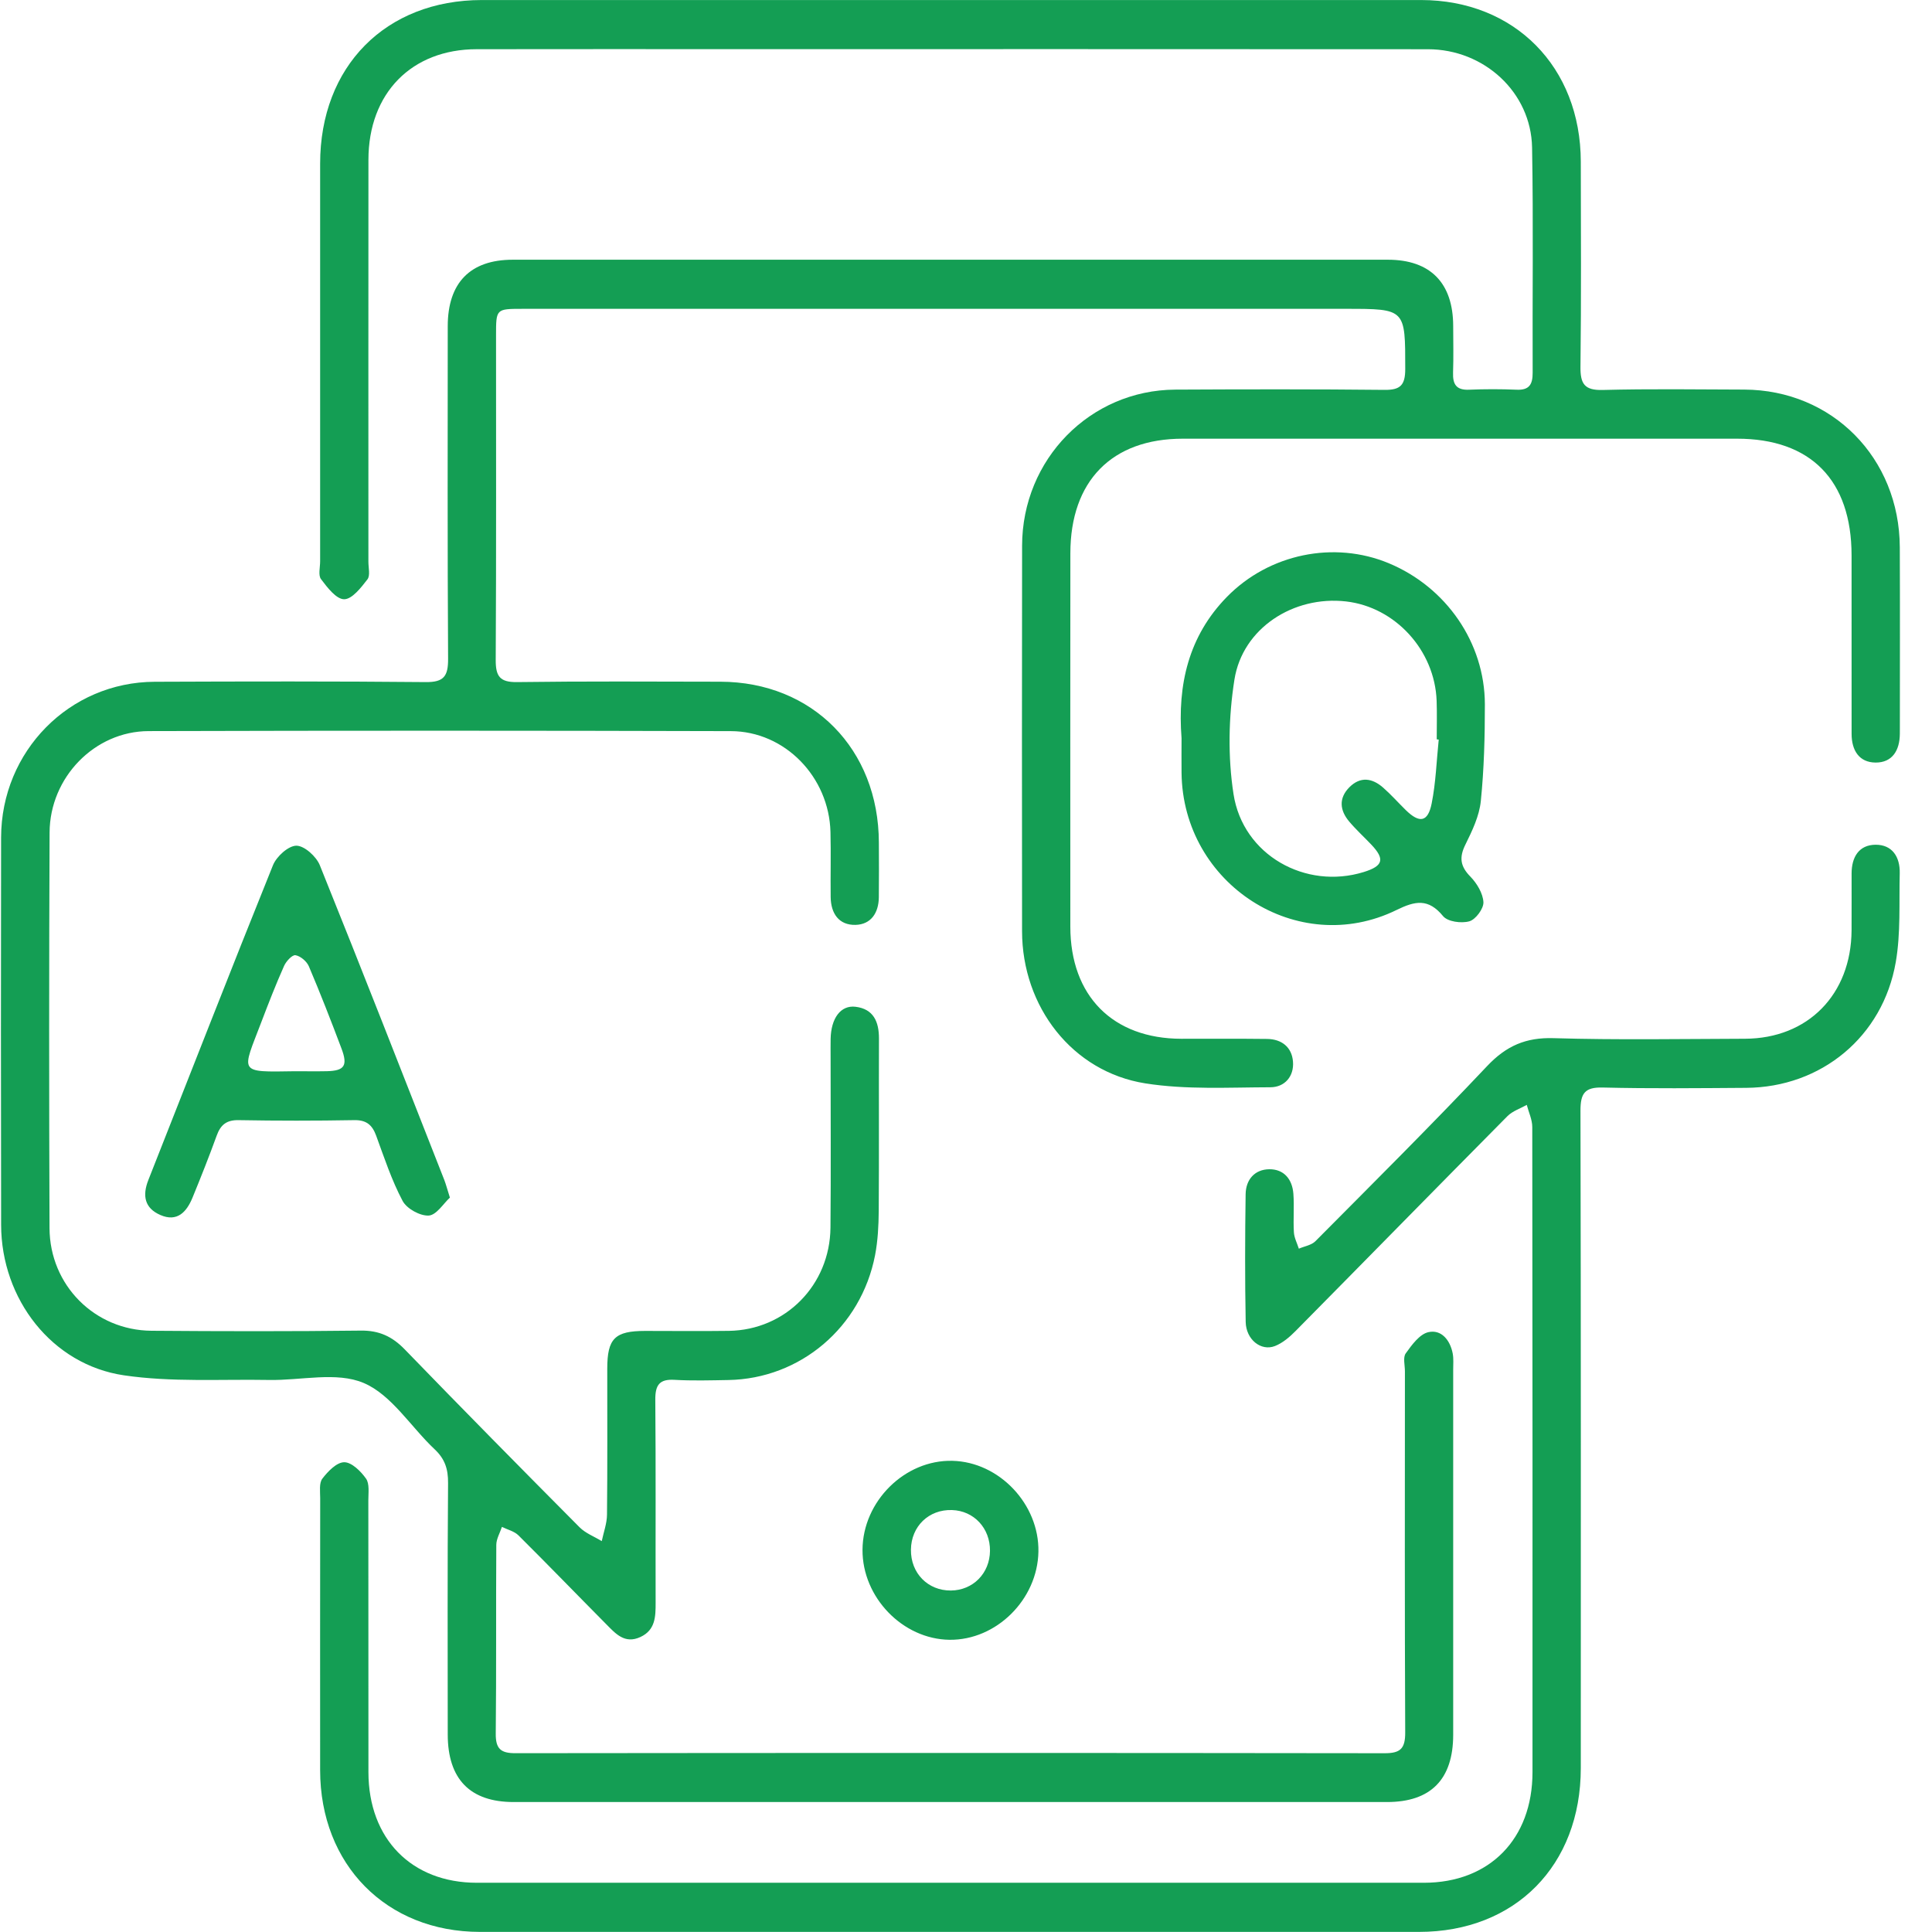 <svg 
 xmlns="http://www.w3.org/2000/svg"
 xmlns:xlink="http://www.w3.org/1999/xlink"
 width="60px" height="60px">
<path fill-rule="evenodd"  fill="rgb(20, 158, 84)"
 d="M12.503,37.295 C12.164,36.656 11.933,35.954 11.682,35.269 C11.558,34.930 11.373,34.780 10.999,34.787 C9.803,34.808 8.607,34.808 7.411,34.787 C7.037,34.780 6.851,34.930 6.729,35.269 C6.494,35.917 6.240,36.557 5.979,37.193 C5.795,37.641 5.503,37.961 4.980,37.733 C4.492,37.521 4.414,37.134 4.608,36.644 C5.896,33.386 7.166,30.120 8.477,26.871 C8.587,26.598 8.956,26.264 9.205,26.264 C9.454,26.265 9.823,26.598 9.933,26.872 C11.244,30.120 12.517,33.384 13.798,36.645 C13.850,36.780 13.886,36.921 13.972,37.193 C13.773,37.375 13.554,37.736 13.315,37.750 C13.046,37.766 12.633,37.538 12.503,37.295 ZM10.606,32.565 C10.283,31.707 9.950,30.852 9.592,30.010 C9.526,29.855 9.332,29.691 9.176,29.665 C9.075,29.649 8.886,29.853 8.822,29.998 C8.568,30.568 8.341,31.151 8.119,31.734 C7.510,33.337 7.369,33.296 9.167,33.268 C9.497,33.268 9.826,33.274 10.156,33.267 C10.697,33.253 10.806,33.096 10.606,32.565 ZM26.786,48.131 C26.794,46.624 28.100,45.331 29.577,45.367 C31.033,45.401 32.277,46.716 32.249,48.190 C32.221,49.675 30.942,50.942 29.488,50.925 C28.035,50.907 26.778,49.608 26.786,48.131 ZM30.745,48.163 C30.752,47.461 30.246,46.917 29.565,46.896 C28.846,46.872 28.298,47.401 28.290,48.126 C28.281,48.855 28.814,49.400 29.530,49.395 C30.217,49.389 30.738,48.862 30.745,48.163 ZM59.001,22.794 C58.997,23.307 58.765,23.684 58.250,23.682 C57.737,23.680 57.503,23.303 57.503,22.790 C57.502,20.941 57.503,19.094 57.502,17.246 C57.501,14.914 56.233,13.623 53.946,13.624 C48.208,13.624 42.469,13.623 36.731,13.624 C34.528,13.625 33.242,14.938 33.241,17.185 C33.238,21.050 33.238,24.914 33.240,28.778 C33.242,30.930 34.557,32.256 36.686,32.260 C37.574,32.262 38.461,32.254 39.349,32.265 C39.800,32.270 40.120,32.517 40.155,32.970 C40.191,33.430 39.895,33.765 39.454,33.766 C38.157,33.769 36.839,33.846 35.568,33.645 C33.300,33.286 31.743,31.263 31.741,28.919 C31.737,24.928 31.736,20.938 31.742,16.948 C31.746,14.264 33.854,12.115 36.499,12.100 C38.666,12.089 40.833,12.085 43.000,12.108 C43.489,12.113 43.641,11.962 43.641,11.461 C43.641,9.591 43.658,9.591 41.799,9.591 C33.274,9.591 24.749,9.591 16.224,9.591 C15.406,9.592 15.405,9.592 15.405,10.413 C15.404,13.773 15.414,17.133 15.395,20.493 C15.392,21.006 15.526,21.190 16.055,21.183 C18.160,21.155 20.266,21.167 22.371,21.171 C25.234,21.177 27.287,23.264 27.294,26.168 C27.296,26.735 27.300,27.303 27.293,27.869 C27.287,28.356 27.045,28.711 26.569,28.723 C26.055,28.735 25.803,28.372 25.797,27.857 C25.789,27.185 25.808,26.513 25.791,25.841 C25.749,24.131 24.378,22.710 22.697,22.706 C16.670,22.689 10.643,22.688 4.616,22.705 C2.940,22.709 1.547,24.143 1.540,25.855 C1.522,29.950 1.523,34.045 1.538,38.140 C1.545,39.916 2.945,41.315 4.706,41.328 C6.873,41.345 9.040,41.349 11.207,41.323 C11.772,41.316 12.180,41.505 12.569,41.906 C14.365,43.761 16.178,45.599 17.998,47.430 C18.185,47.618 18.456,47.719 18.688,47.861 C18.745,47.587 18.848,47.315 18.851,47.041 C18.867,45.529 18.858,44.016 18.859,42.505 C18.860,41.566 19.094,41.334 20.036,41.333 C20.903,41.333 21.770,41.343 22.637,41.331 C24.393,41.305 25.774,39.910 25.791,38.125 C25.807,36.361 25.795,34.597 25.795,32.833 C25.795,32.643 25.792,32.454 25.796,32.265 C25.808,31.624 26.107,31.211 26.568,31.266 C27.122,31.332 27.299,31.725 27.297,32.253 C27.291,34.038 27.302,35.823 27.290,37.608 C27.286,38.067 27.262,38.534 27.176,38.982 C26.742,41.221 24.853,42.819 22.619,42.858 C22.062,42.868 21.503,42.884 20.947,42.852 C20.477,42.824 20.347,43.015 20.351,43.474 C20.369,45.574 20.356,47.674 20.361,49.774 C20.362,50.207 20.354,50.622 19.890,50.838 C19.401,51.066 19.115,50.732 18.823,50.437 C17.914,49.521 17.017,48.592 16.102,47.683 C15.971,47.553 15.761,47.505 15.588,47.419 C15.527,47.605 15.414,47.791 15.413,47.977 C15.400,49.930 15.417,51.883 15.396,53.837 C15.391,54.310 15.550,54.448 16.005,54.447 C25.004,54.437 34.004,54.436 43.004,54.448 C43.495,54.449 43.642,54.300 43.640,53.801 C43.622,50.062 43.630,46.325 43.631,42.586 C43.631,42.397 43.566,42.155 43.656,42.031 C43.845,41.767 44.088,41.431 44.362,41.371 C44.761,41.282 45.035,41.616 45.115,42.033 C45.146,42.196 45.130,42.368 45.130,42.536 C45.130,46.316 45.131,50.096 45.130,53.877 C45.129,55.259 44.435,55.964 43.075,55.964 C34.034,55.966 24.993,55.966 15.952,55.964 C14.599,55.964 13.906,55.253 13.905,53.867 C13.904,51.263 13.894,48.659 13.915,46.055 C13.919,45.621 13.815,45.307 13.501,45.012 C12.761,44.316 12.160,43.317 11.295,42.950 C10.450,42.591 9.345,42.875 8.355,42.856 C6.852,42.829 5.328,42.930 3.850,42.712 C1.610,42.382 0.040,40.343 0.035,38.043 C0.028,34.032 0.027,30.021 0.034,26.010 C0.039,23.329 2.154,21.184 4.803,21.173 C7.610,21.162 10.418,21.156 13.225,21.183 C13.782,21.188 13.919,21.002 13.916,20.461 C13.895,17.017 13.904,13.573 13.905,10.129 C13.906,8.782 14.604,8.067 15.920,8.066 C24.981,8.065 34.043,8.065 43.105,8.066 C44.421,8.067 45.127,8.787 45.130,10.122 C45.131,10.604 45.143,11.088 45.126,11.571 C45.113,11.935 45.228,12.119 45.618,12.103 C46.113,12.082 46.609,12.082 47.104,12.103 C47.492,12.119 47.600,11.939 47.598,11.572 C47.588,9.241 47.622,6.909 47.580,4.579 C47.548,2.869 46.093,1.530 44.345,1.529 C37.100,1.524 29.855,1.526 22.610,1.526 C20.009,1.526 17.408,1.524 14.807,1.528 C12.781,1.529 11.443,2.895 11.442,4.964 C11.439,9.123 11.441,13.281 11.441,17.439 C11.440,17.628 11.503,17.874 11.411,17.993 C11.213,18.250 10.933,18.611 10.687,18.610 C10.442,18.609 10.165,18.245 9.970,17.987 C9.878,17.867 9.942,17.621 9.942,17.432 C9.941,13.316 9.941,9.200 9.942,5.084 C9.942,2.061 11.978,0.002 14.966,0.001 C19.816,-0.000 24.667,0.001 29.517,0.001 C34.388,0.001 39.259,-0.001 44.131,0.001 C47.036,0.002 49.089,2.080 49.093,5.022 C49.096,7.143 49.109,9.264 49.083,11.385 C49.076,11.922 49.208,12.125 49.771,12.111 C51.236,12.073 52.702,12.094 54.167,12.099 C56.903,12.110 58.989,14.222 59.000,16.997 C59.008,18.867 59.002,20.736 59.002,22.605 C59.002,22.668 59.002,22.731 59.001,22.794 ZM46.069,28.018 C46.079,28.218 45.827,28.557 45.632,28.612 C45.384,28.682 44.959,28.626 44.815,28.450 C44.356,27.891 43.945,27.979 43.368,28.262 C40.303,29.763 36.729,27.464 36.694,23.996 C36.690,23.640 36.694,23.283 36.694,22.926 C36.565,21.264 36.911,19.754 38.104,18.536 C39.417,17.196 41.432,16.786 43.128,17.491 C44.914,18.234 46.110,19.960 46.114,21.872 C46.115,22.875 46.089,23.882 45.988,24.879 C45.941,25.341 45.722,25.799 45.512,26.224 C45.312,26.625 45.347,26.901 45.663,27.223 C45.865,27.430 46.054,27.742 46.069,28.018 ZM44.619,22.961 C44.619,22.563 44.630,22.164 44.616,21.767 C44.561,20.197 43.331,18.852 41.801,18.678 C40.175,18.493 38.589,19.505 38.336,21.108 C38.153,22.268 38.129,23.503 38.308,24.661 C38.601,26.558 40.547,27.639 42.351,27.082 C42.955,26.895 43.016,26.684 42.589,26.232 C42.360,25.991 42.113,25.766 41.899,25.512 C41.608,25.166 41.568,24.789 41.907,24.448 C42.249,24.106 42.617,24.164 42.954,24.460 C43.203,24.678 43.424,24.929 43.661,25.161 C44.085,25.575 44.346,25.532 44.461,24.955 C44.592,24.304 44.612,23.631 44.681,22.968 C44.660,22.966 44.639,22.964 44.619,22.961 ZM10.010,45.922 C10.182,45.696 10.457,45.411 10.690,45.411 C10.921,45.410 11.206,45.691 11.368,45.921 C11.480,46.080 11.439,46.364 11.439,46.592 C11.443,49.406 11.439,52.221 11.442,55.035 C11.444,57.106 12.780,58.470 14.808,58.471 C24.613,58.472 34.418,58.473 44.223,58.471 C46.259,58.470 47.592,57.111 47.593,55.038 C47.595,48.359 47.595,41.680 47.586,35.001 C47.586,34.772 47.475,34.543 47.415,34.313 C47.213,34.428 46.973,34.504 46.815,34.663 C44.617,36.881 42.432,39.114 40.236,41.335 C40.051,41.523 39.832,41.710 39.593,41.803 C39.161,41.971 38.697,41.601 38.686,41.055 C38.661,39.733 38.665,38.409 38.684,37.087 C38.691,36.631 38.968,36.317 39.418,36.312 C39.871,36.307 40.133,36.619 40.167,37.073 C40.197,37.469 40.159,37.871 40.183,38.269 C40.193,38.441 40.283,38.609 40.337,38.779 C40.510,38.703 40.726,38.672 40.851,38.547 C42.641,36.745 44.442,34.953 46.187,33.105 C46.780,32.478 47.389,32.215 48.246,32.241 C50.226,32.300 52.209,32.265 54.191,32.259 C56.147,32.254 57.491,30.882 57.502,28.893 C57.505,28.305 57.502,27.716 57.503,27.128 C57.503,26.616 57.732,26.238 58.247,26.234 C58.763,26.231 59.010,26.609 58.998,27.120 C58.975,28.041 59.031,28.979 58.875,29.878 C58.474,32.198 56.558,33.768 54.231,33.784 C52.745,33.794 51.258,33.810 49.773,33.774 C49.214,33.760 49.082,33.957 49.083,34.497 C49.099,41.302 49.094,48.106 49.093,54.911 C49.092,57.934 47.055,59.996 44.070,59.997 C39.219,59.998 34.368,59.997 29.518,59.997 C24.646,59.997 19.775,59.999 14.903,59.997 C12.001,59.995 9.943,57.909 9.942,54.975 C9.941,52.160 9.940,49.346 9.944,46.532 C9.944,46.325 9.905,46.061 10.010,45.922 Z"/>
</svg>